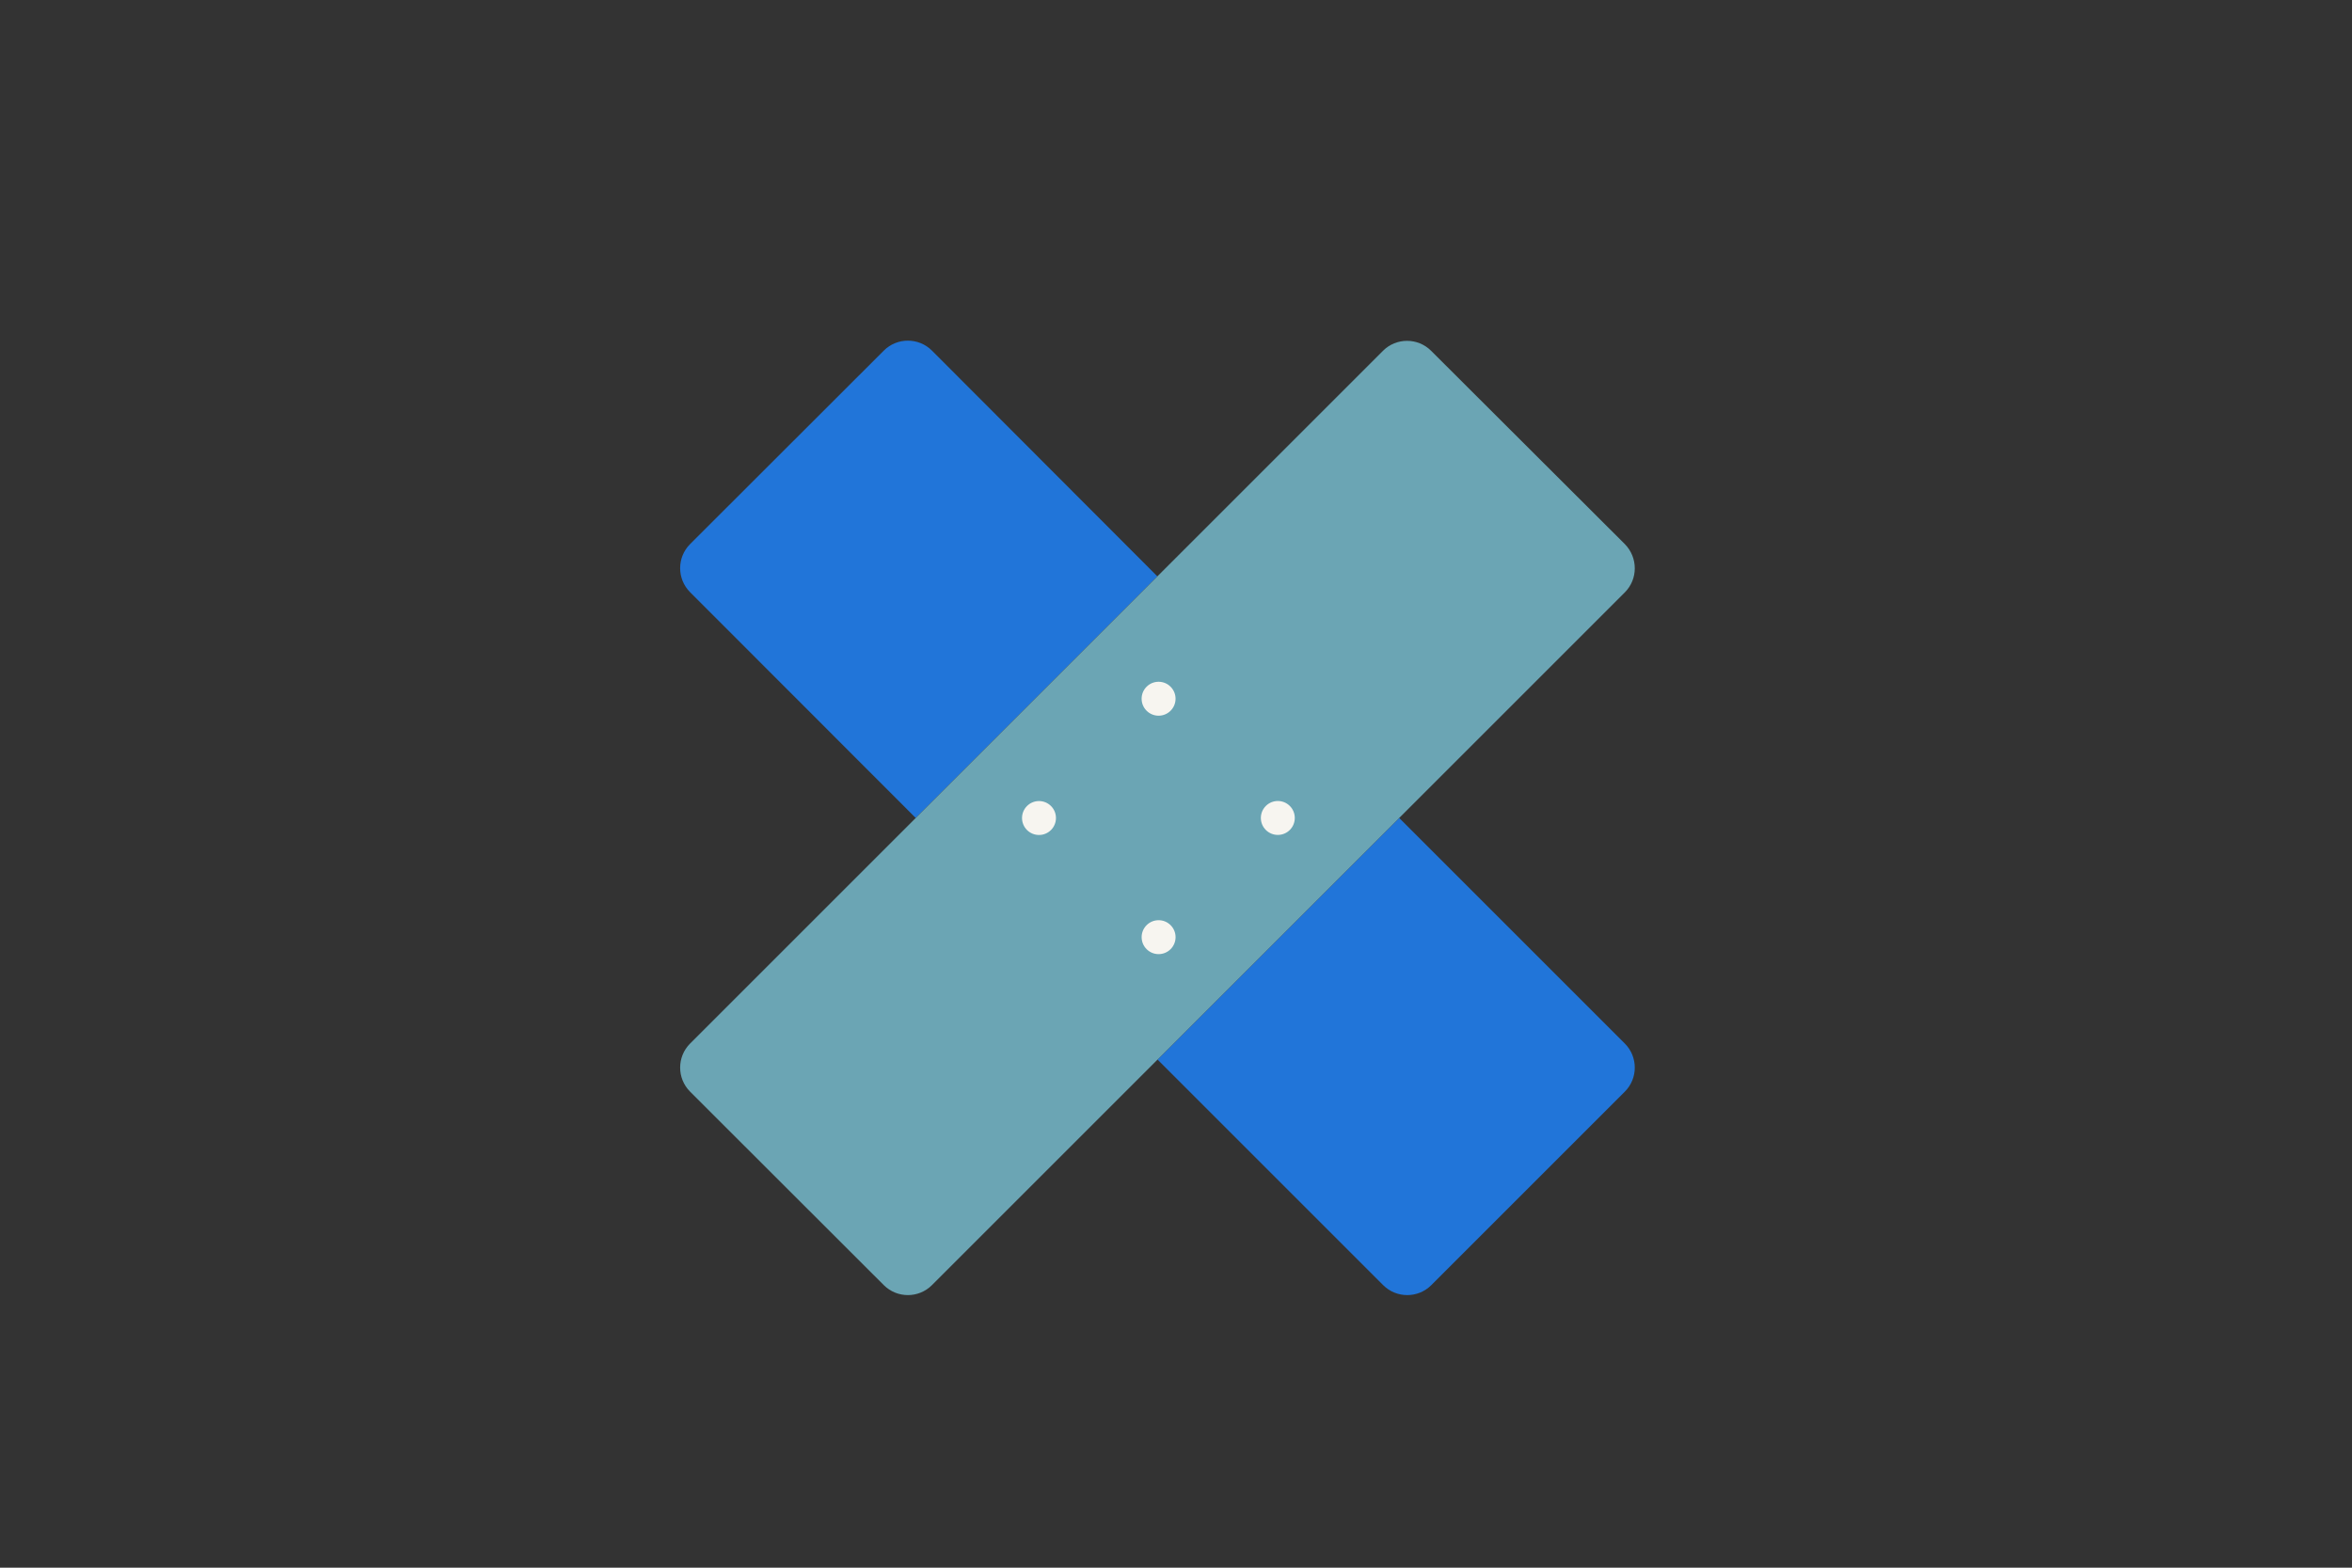 <?xml version="1.0" encoding="utf-8"?>
<!-- Generator: Adobe Illustrator 21.0.0, SVG Export Plug-In . SVG Version: 6.00 Build 0)  -->
<!DOCTYPE svg PUBLIC "-//W3C//DTD SVG 1.1//EN" "http://www.w3.org/Graphics/SVG/1.1/DTD/svg11.dtd">
<svg version="1.1" id="Laag_1" xmlns="http://www.w3.org/2000/svg" xmlns:xlink="http://www.w3.org/1999/xlink" x="0px" y="0px"
	 width="1275px" height="850px" viewBox="0 0 1275 850" style="enable-background:new 0 0 1275 850;" xml:space="preserve">
<rect x="0" y="0" width="1275" height="850" fill="#333333" stroke="none"/>
<style type="text/css">
	.st0{fill:none;}
	.st1{fill:#2175D9;}
	.st2{fill:#6BA5B4;}
	.st3{fill:#F7F5F0;}
</style>
<rect class="st0" width="1275" height="850"/>
<g>
	<path class="st1" d="M496.4,443.5l131-131L505.2,190.1c-7.2-7.2-18.9-7.2-26.1,0L374.1,295c-7.2,7.2-7.2,18.9,0,26.1L496.4,443.5z"
		/>
	<path class="st1" d="M758.5,443.5l-131,131l122.3,122.3c7.2,7.2,18.9,7.2,26.1,0l104.9-104.9c7.2-7.2,7.2-18.9,0-26.1L758.5,443.5z
		"/>
</g>
<path class="st2" d="M880.8,321.2L505.2,696.8c-7.2,7.2-18.9,7.2-26.1,0L374.1,591.9c-7.2-7.2-7.2-18.9,0-26.1l375.6-375.6
	c7.2-7.2,18.9-7.2,26.1,0L880.8,295C888,302.3,888,314,880.8,321.2z"/>
<ellipse transform="matrix(0.707 -0.707 0.707 0.707 -148.576 528.227)" class="st3" cx="563.3" cy="443.5" rx="9.2" ry="9.2"/>
<ellipse transform="matrix(0.707 -0.707 0.707 0.707 -83.886 555.179)" class="st3" cx="628.2" cy="378.8" rx="9.2" ry="9.2"/>
<ellipse transform="matrix(0.707 -0.707 0.707 0.707 -175.294 593.042)" class="st3" cx="628.2" cy="508.1" rx="9.2" ry="9.2"/>
<ellipse transform="matrix(0.707 -0.707 0.707 0.707 -110.666 619.752)" class="st3" cx="692.8" cy="443.5" rx="9.2" ry="9.2"/>
<g>
</g>
<g>
</g>
<g>
</g>
<g>
</g>
<g>
</g>
<g>
</g>
<g>
</g>
<g>
</g>
<g>
</g>
<g>
</g>
<g>
</g>
<g>
</g>
<g>
</g>
<g>
</g>
<g>
</g>
</svg>
